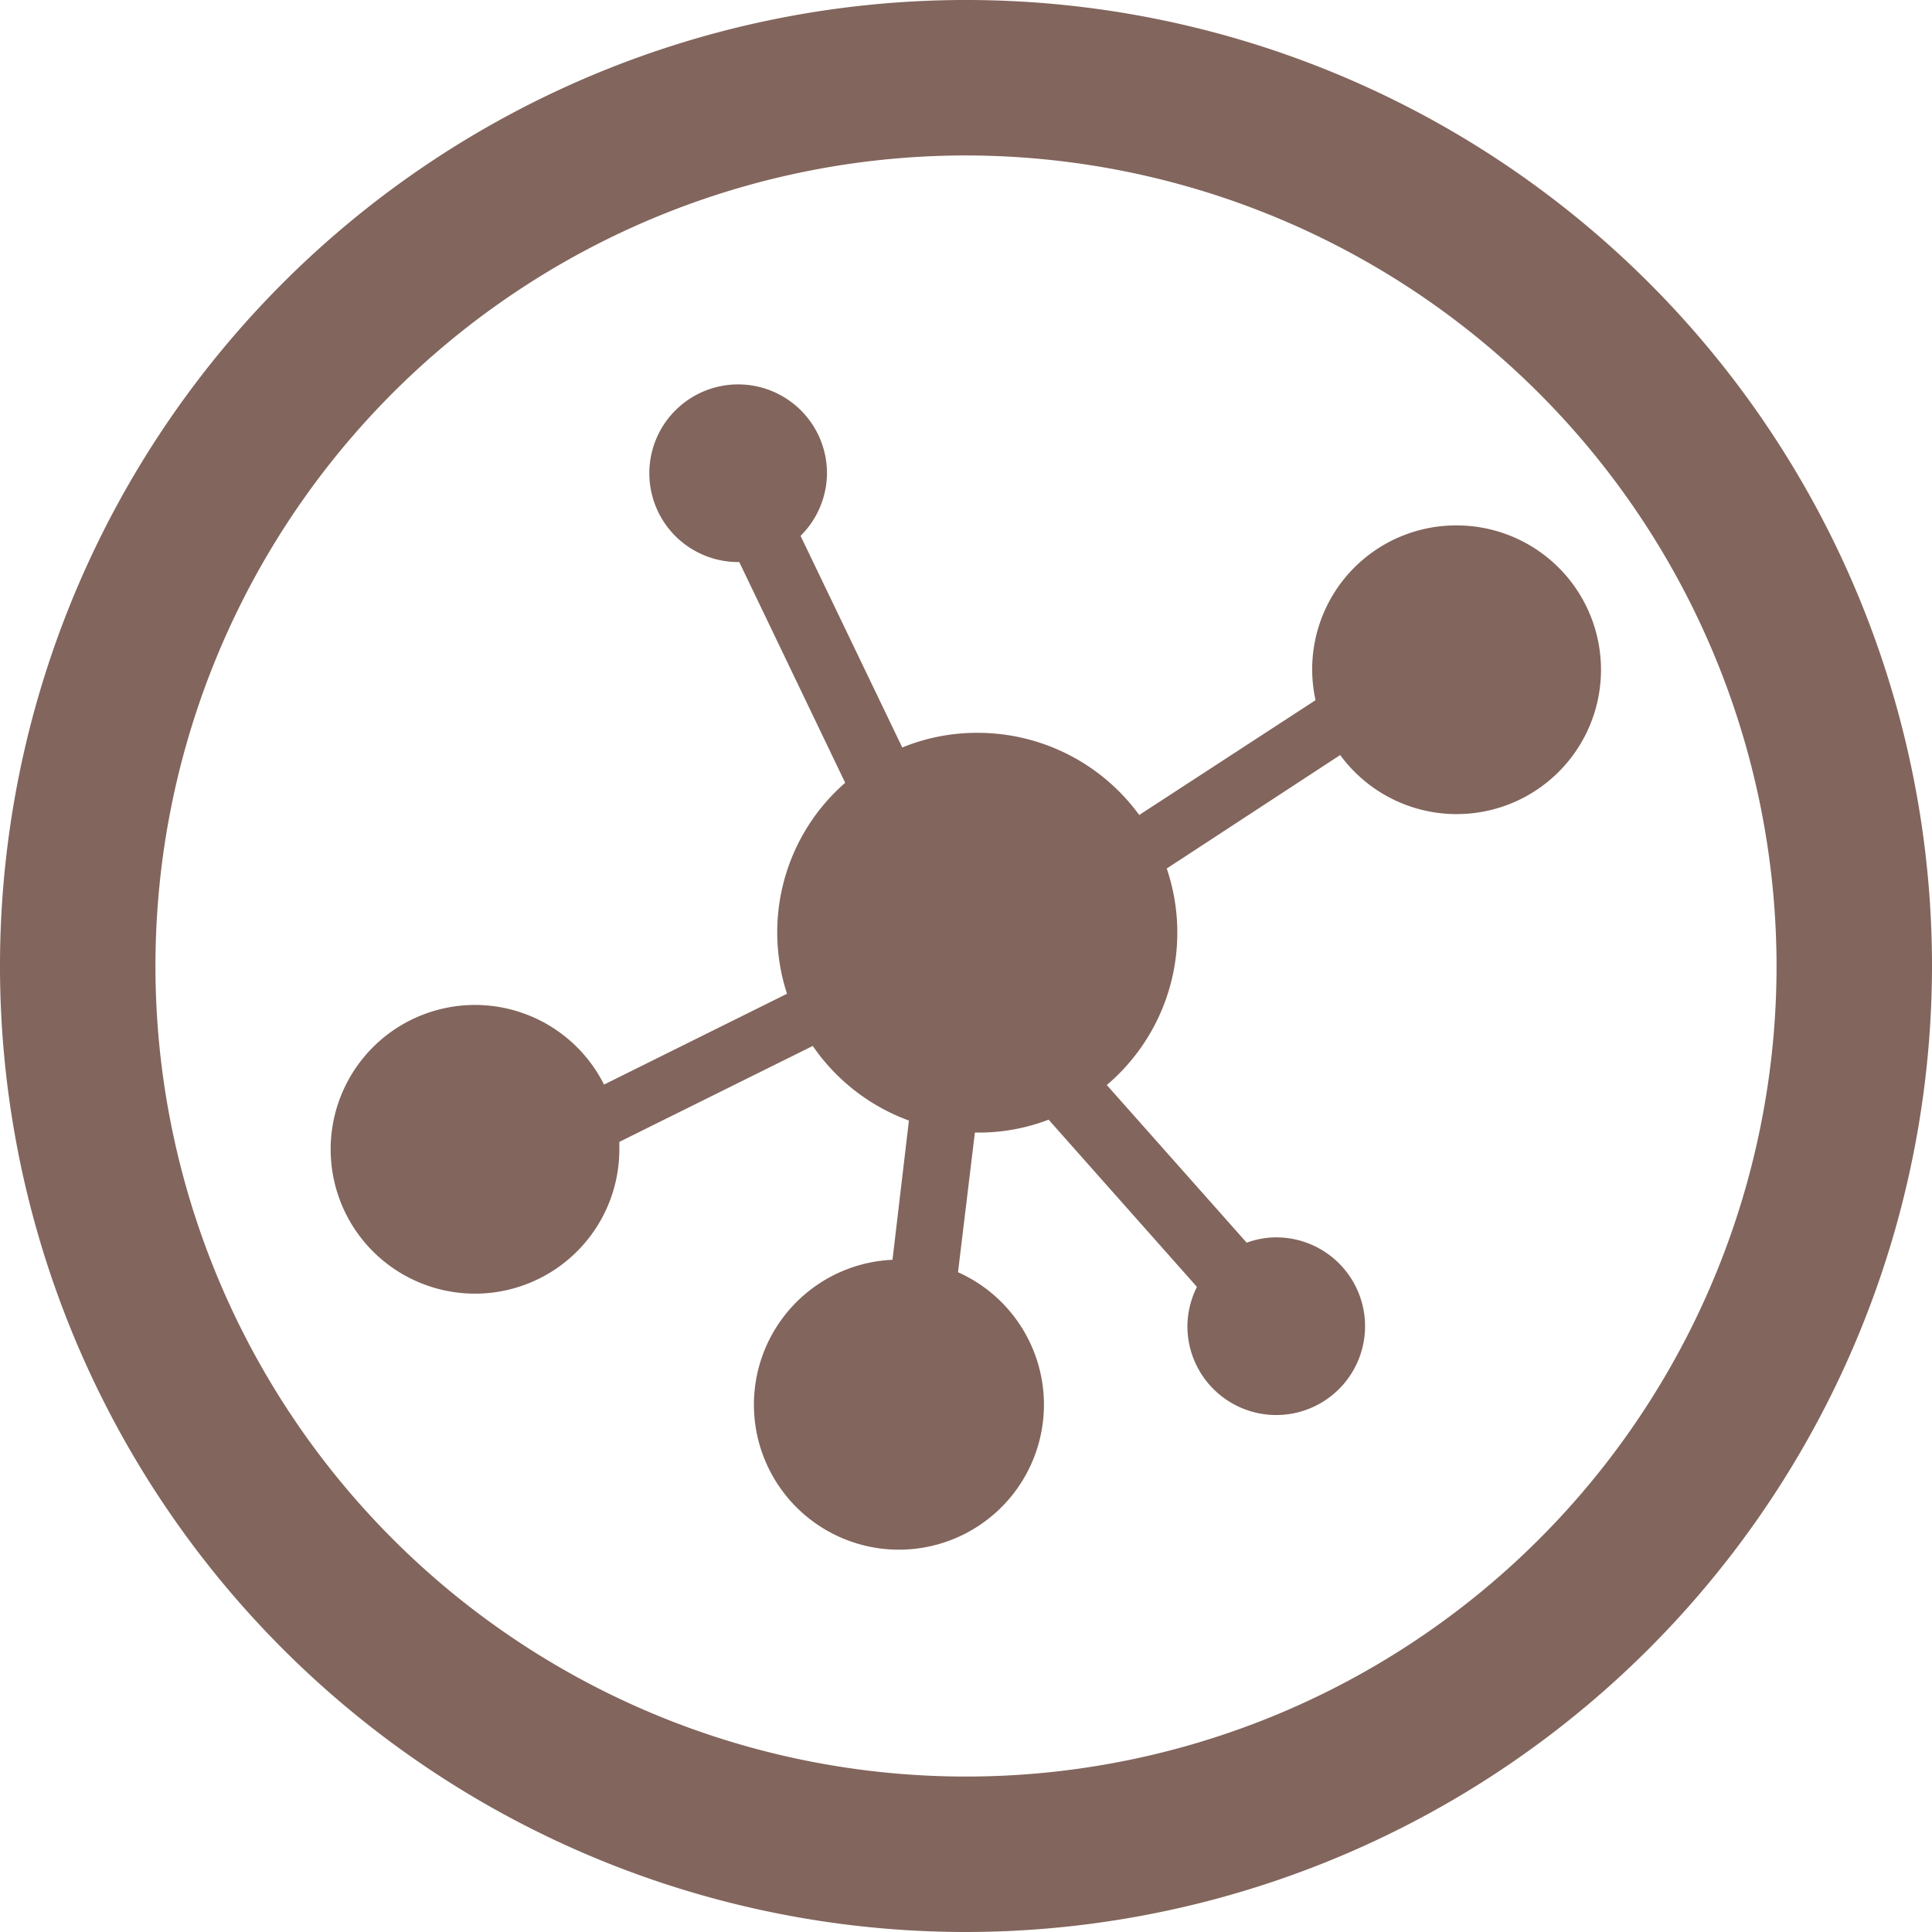 <svg xmlns="http://www.w3.org/2000/svg" viewBox="0 0 87 87"><g data-name="Ebene 2"><g fill="#82655c" data-name="Ebene 1"><path d="M43.5 87A43.5 43.5 0 1 1 87 43.5 43.54 43.54 0 0 1 43.5 87zm0-80A36.5 36.5 0 1 0 80 43.5 36.54 36.54 0 0 0 43.5 7z"/><path d="M65.59 23.66a6.48 6.48 0 0 0-6.35 7.87L51.3 36.7A9 9 0 0 0 44 33a8.87 8.87 0 0 0-3.37.66l-4.58-9.53a4 4 0 0 0 1.19-2.82 4 4 0 1 0-4 4h.05l4.77 9.94a8.93 8.93 0 0 0-2.62 9.5l-8.24 4.09a6.5 6.5 0 1 0 .69 2.91v-.33l8.71-4.32a9 9 0 0 0 4.33 3.36l-.74 6.27a6.53 6.53 0 1 0 2.95.56L43.9 51a8.81 8.81 0 0 0 3.32-.58l6.68 7.53a4 4 0 0 0-.43 1.77 4 4 0 1 0 4-4 3.85 3.85 0 0 0-1.33.24l-6.3-7.1a9 9 0 0 0 2.7-9.75L60.35 34a6.5 6.5 0 1 0 5.24-10.34zM40.52 57.21z"/></g></g></svg>